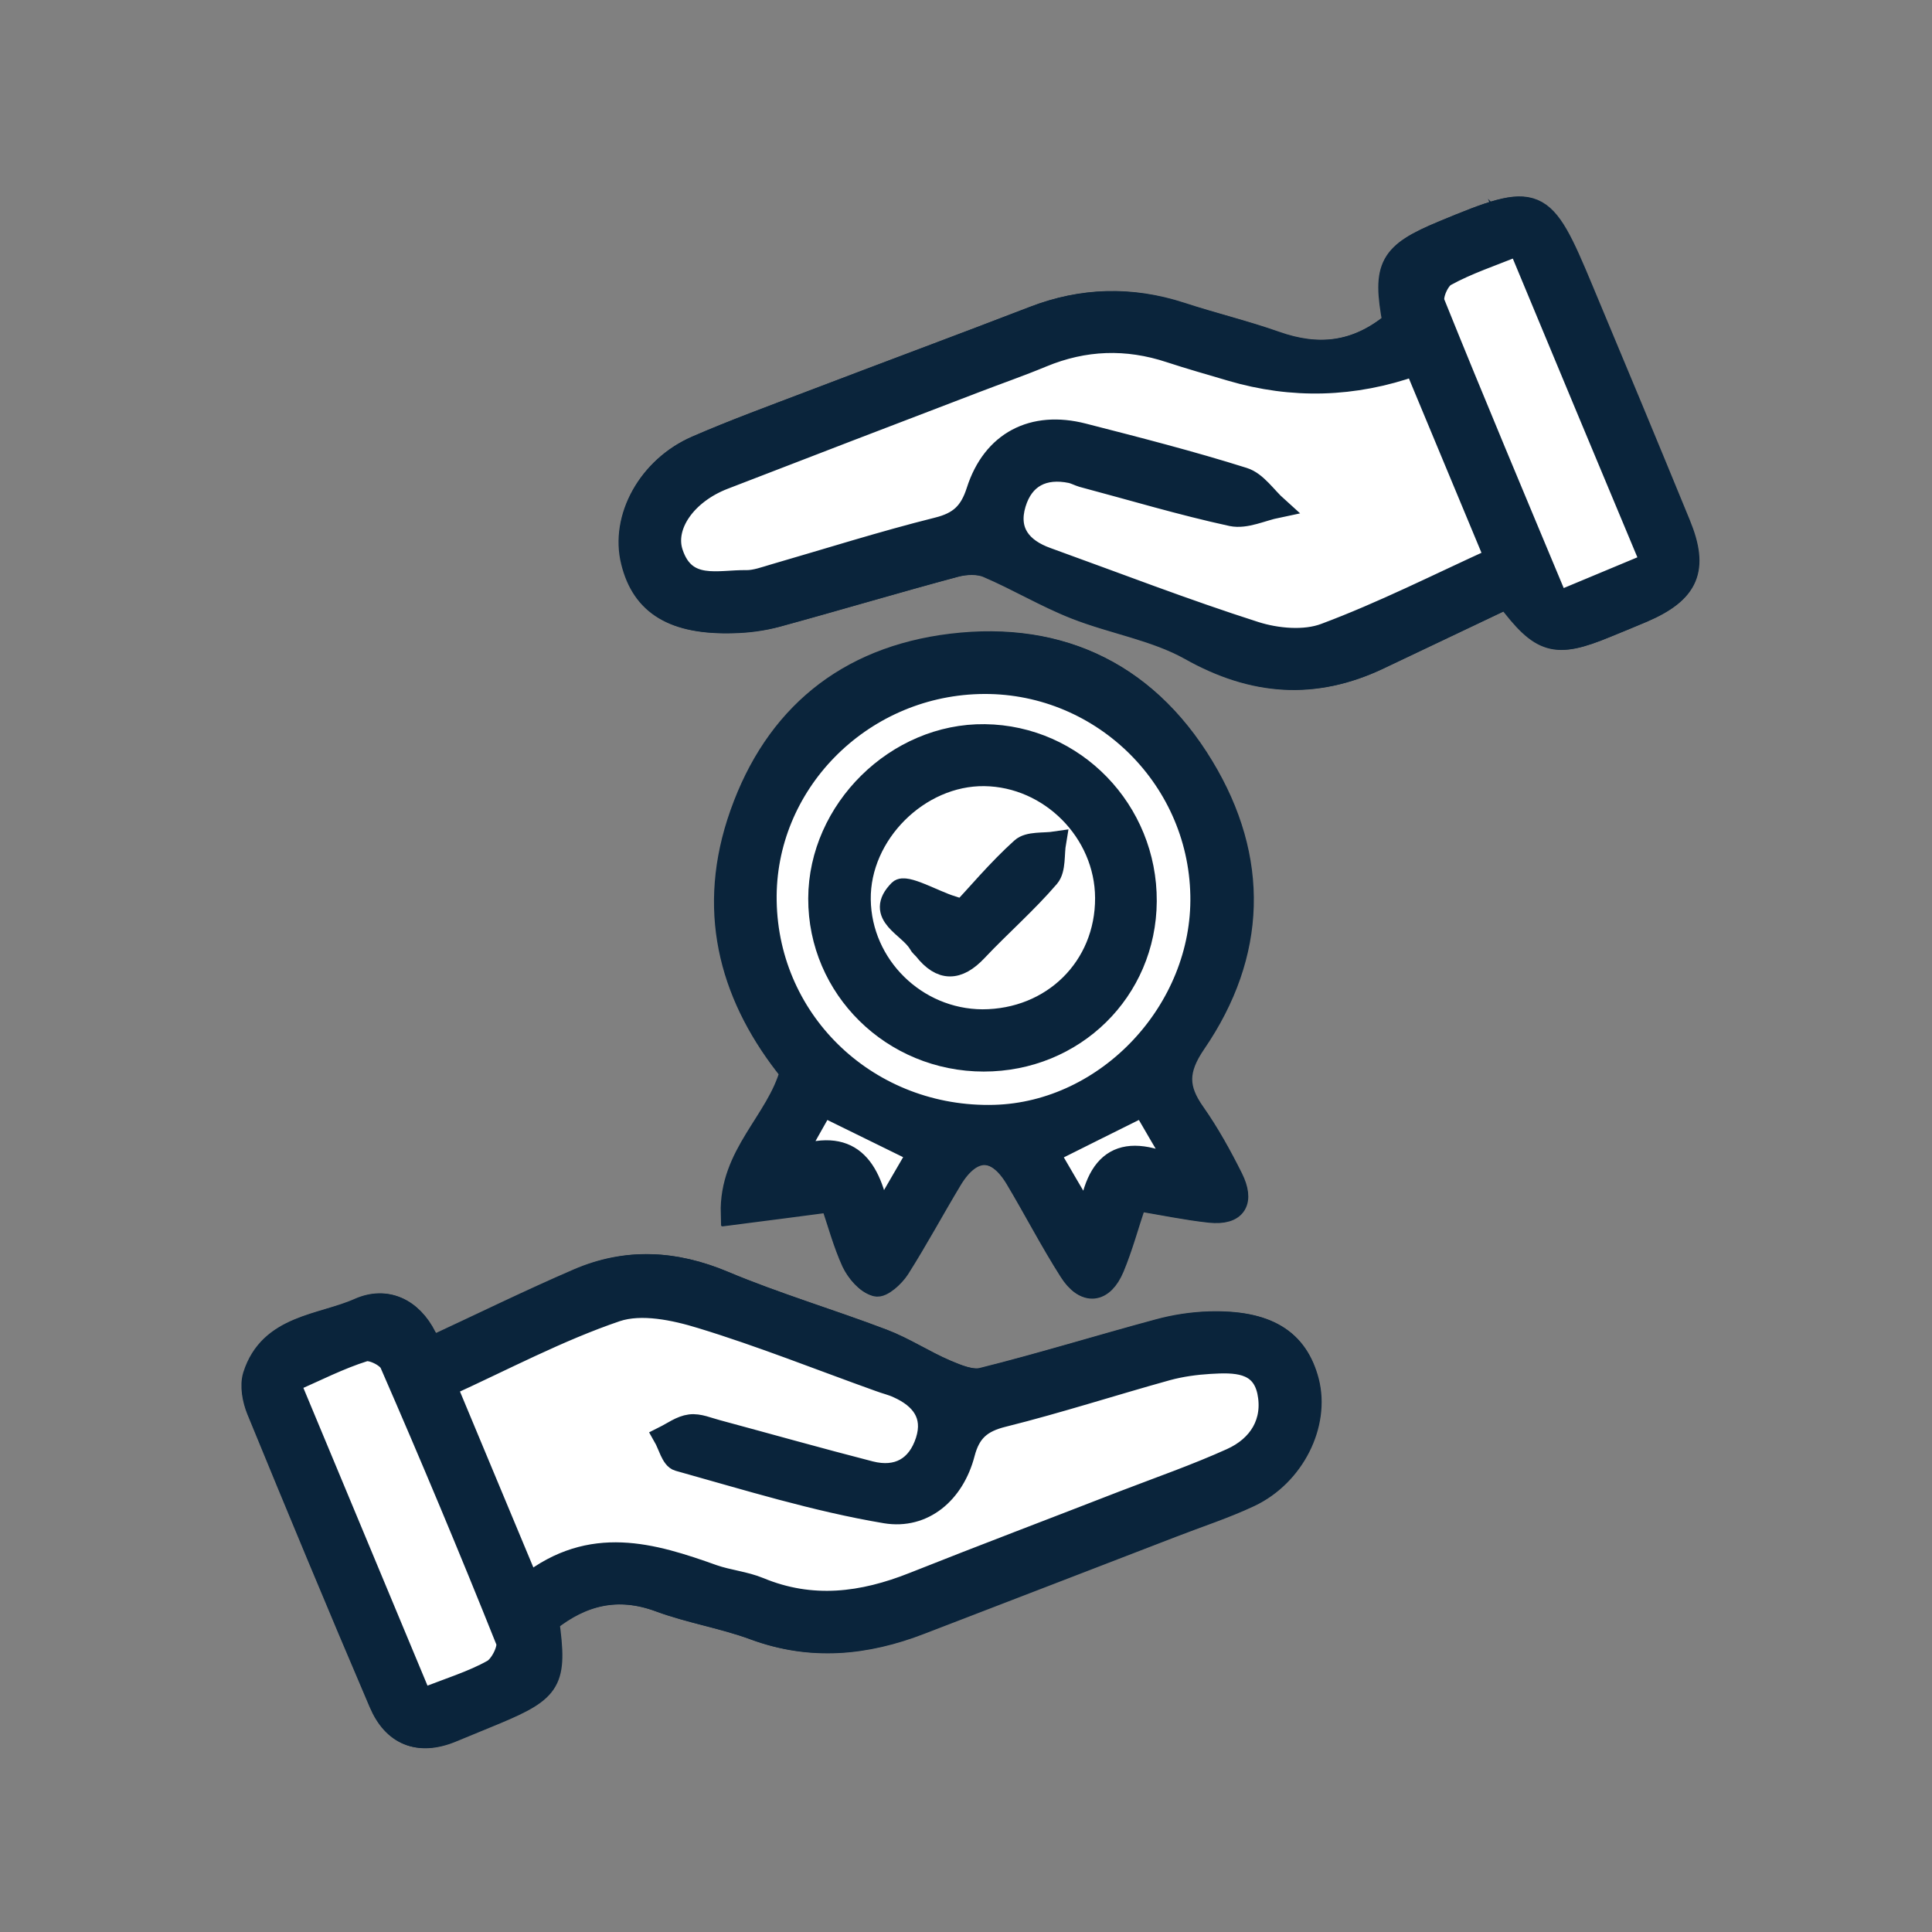<?xml version="1.0" encoding="UTF-8"?>
<svg id="_x31_080_x__x_3900_px_E-Newsletter_UX_Layout" xmlns="http://www.w3.org/2000/svg" viewBox="0 0 67.35 67.35">
  <rect x="0" y="0" width="67.35" height="67.35" fill="#808080" stroke="none"/>
  <defs>
    <style>
      .cls-1 {
        fill: #0a243b;
      }

      .cls-1, .cls-2 {
        stroke: #0a243b;
        stroke-miterlimit: 10;
        stroke-width: .75px;
      }

      .cls-2 {
        fill: #fff;
      }

      .cls-3 {
        fill: none;
      }
    </style>
  </defs>
  <path class="cls-3" d="M5.78,61.66V5.87h55.8v55.8H5.78Z"/>
  <path class="cls-2" d="M48.57,11.25c-1.3,1.07-2.63,1.19-4.1.67-1.08-.38-2.21-.65-3.3-1.01-1.73-.56-3.44-.52-5.14.14-2.58,1-5.17,1.96-7.75,2.94-1.33.51-2.68,1-3.99,1.57-1.67.72-2.63,2.49-2.25,4.01.37,1.52,1.47,2.19,3.55,2.12.5-.02,1.01-.08,1.5-.21,2.09-.57,4.16-1.19,6.25-1.75.35-.09.79-.1,1.11.03,1.03.44,2.01,1.02,3.05,1.44,1.32.52,2.78.74,4,1.43,2.2,1.24,4.34,1.4,6.6.32,1.48-.71,2.97-1.41,4.44-2.11,1.2,1.6,1.69,1.74,3.46,1.01.43-.17.85-.35,1.28-.53,1.58-.68,1.93-1.47,1.28-3.05-1.12-2.73-2.25-5.45-3.39-8.17-1.39-3.34-1.56-3.41-4.85-2.04-1.86.77-2.1,1.2-1.73,3.18Z"/>
  <path class="cls-2" d="M19.12,56.5c1.16-.91,2.4-1.22,3.85-.69,1.08.4,2.23.58,3.31.98,1.98.73,3.89.54,5.8-.2,2.92-1.13,5.84-2.25,8.77-3.38.9-.35,1.83-.65,2.7-1.06,1.54-.73,2.42-2.51,2.04-4-.37-1.46-1.44-2.12-3.45-2.06-.59.02-1.19.11-1.77.27-2.04.55-4.07,1.18-6.12,1.69-.38.1-.88-.11-1.28-.28-.75-.32-1.44-.78-2.2-1.07-1.84-.7-3.73-1.26-5.54-2.02-1.72-.72-3.4-.81-5.09-.08-1.69.73-3.34,1.54-5.02,2.32-.11-.12-.23-.2-.29-.32-.49-.99-1.38-1.39-2.31-.98-1.32.59-3.12.57-3.68,2.33-.11.36-.02.84.13,1.21,1.4,3.41,2.81,6.81,4.26,10.2.47,1.11,1.34,1.47,2.49,1,.51-.21,1.02-.42,1.53-.63,1.96-.82,2.13-1.12,1.85-3.24Z"/>
  <path class="cls-2" d="M39.58,41.83c.96.16,1.77.33,2.59.42.95.1,1.18-.39.79-1.18-.39-.78-.82-1.56-1.32-2.27-.6-.85-.62-1.49.03-2.44,2.12-3.1,2.22-6.42.27-9.64-2.05-3.39-5.22-4.78-9.09-4.19-3.6.54-5.99,2.7-7.11,6.18-1.05,3.26-.19,6.16,1.85,8.68-.48,1.73-2.12,2.87-2.06,4.94,1.25-.16,2.33-.3,3.46-.45.26.76.44,1.48.75,2.14.15.33.47.71.8.8.2.06.62-.32.8-.6.64-1.01,1.21-2.07,1.83-3.1.7-1.16,1.58-1.18,2.27-.02.64,1.07,1.21,2.18,1.88,3.23.51.81,1.13.74,1.5-.14.3-.72.5-1.47.79-2.34Z"/>
  <path class="cls-1" d="M48.57,11.25c-.37-1.98-.13-2.41,1.73-3.18,3.29-1.37,3.46-1.3,4.85,2.04,1.14,2.72,2.27,5.44,3.39,8.17.65,1.58.3,2.37-1.28,3.05-.42.18-.85.35-1.28.53-1.77.73-2.26.59-3.46-1.01-1.46.7-2.95,1.4-4.44,2.11-2.26,1.08-4.4.92-6.6-.32-1.22-.68-2.68-.91-4-1.43-1.04-.41-2.02-1-3.05-1.44-.32-.14-.76-.12-1.11-.03-2.09.56-4.16,1.18-6.25,1.75-.48.13-1,.2-1.5.21-2.08.06-3.18-.61-3.55-2.12-.38-1.52.58-3.28,2.25-4.01,1.31-.57,2.65-1.06,3.99-1.57,2.58-.99,5.17-1.95,7.75-2.94,1.7-.66,3.41-.7,5.14-.14,1.09.35,2.22.62,3.3,1.01,1.47.52,2.8.4,4.1-.67ZM49.32,12.73q-3.19,1.13-6.41.18c-.71-.21-1.42-.41-2.12-.64-1.51-.5-2.99-.45-4.46.16-.77.32-1.55.59-2.33.89-2.93,1.12-5.85,2.24-8.77,3.37-1.32.51-2.11,1.64-1.79,2.59.45,1.35,1.62.95,2.59.97.31,0,.63-.12.94-.21,1.9-.55,3.79-1.15,5.71-1.63.77-.19,1.14-.54,1.38-1.29.55-1.72,1.95-2.44,3.7-1.99,1.87.48,3.75.96,5.59,1.54.45.14.78.66,1.17,1.01-.53.11-1.09.39-1.58.29-1.75-.38-3.48-.9-5.21-1.36-.13-.04-.26-.11-.39-.14-.96-.2-1.67.16-1.95,1.09-.29.97.21,1.58,1.11,1.9,2.41.87,4.81,1.8,7.25,2.58.75.24,1.73.33,2.44.06,2.01-.75,3.94-1.73,5.94-2.64-.98-2.35-1.88-4.51-2.81-6.75ZM52.94,8.53c-.96.39-1.79.66-2.55,1.08-.24.13-.49.7-.4.94,1.39,3.45,2.83,6.87,4.32,10.44,1.13-.47,2.13-.89,3.26-1.36-1.57-3.76-3.09-7.39-4.63-11.1Z"/>
  <path class="cls-1" d="M19.12,56.5c.29,2.11.11,2.42-1.85,3.24-.51.21-1.02.42-1.53.63-1.15.47-2.02.1-2.49-1-1.45-3.39-2.86-6.79-4.26-10.2-.15-.36-.24-.85-.13-1.21.56-1.77,2.35-1.74,3.68-2.33.92-.41,1.81-.02,2.31.98.06.12.18.2.29.32,1.68-.78,3.33-1.59,5.02-2.32,1.69-.74,3.37-.65,5.09.08,1.81.76,3.7,1.32,5.54,2.02.76.29,1.45.75,2.2,1.07.4.17.9.38,1.28.28,2.05-.52,4.07-1.14,6.12-1.69.57-.15,1.17-.25,1.77-.27,2.01-.06,3.07.6,3.45,2.06.38,1.49-.5,3.27-2.04,4-.87.41-1.8.71-2.7,1.06-2.92,1.13-5.84,2.25-8.77,3.38-1.91.74-3.82.93-5.8.2-1.08-.4-2.23-.58-3.31-.98-1.46-.54-2.7-.22-3.85.69ZM18.42,55.23c2.19-1.72,4.32-1.07,6.45-.31.52.18,1.09.23,1.6.44,1.83.76,3.6.53,5.38-.18,2.44-.97,4.9-1.9,7.34-2.85,1.25-.48,2.51-.92,3.73-1.47.98-.44,1.5-1.29,1.28-2.35-.23-1.06-1.17-1.04-2.02-.99-.5.03-1.01.1-1.49.23-1.91.53-3.79,1.14-5.71,1.62-.78.19-1.17.53-1.37,1.3-.36,1.38-1.42,2.28-2.74,2.06-2.44-.41-4.82-1.15-7.22-1.82-.23-.06-.34-.54-.5-.82.3-.15.59-.37.91-.41.3-.04.63.11.94.19,1.78.48,3.55.98,5.34,1.44.95.24,1.65-.15,1.95-1.08.29-.91-.18-1.5-.98-1.86-.21-.1-.44-.15-.65-.23-2.07-.74-4.11-1.56-6.21-2.2-.94-.29-2.09-.53-2.96-.24-2.03.69-3.94,1.71-5.94,2.62.98,2.35,1.88,4.51,2.89,6.93ZM14.71,59.24c.95-.38,1.76-.62,2.47-1.02.28-.16.58-.77.48-1.01-1.3-3.25-2.65-6.47-4.05-9.68-.11-.25-.67-.52-.91-.44-.86.27-1.68.69-2.61,1.1,1.55,3.72,3.05,7.32,4.61,11.06Z"/>
  <path class="cls-1" d="M39.58,41.83c-.29.87-.49,1.62-.79,2.34-.36.88-.99.95-1.5.14-.67-1.05-1.24-2.16-1.88-3.23-.69-1.15-1.57-1.14-2.27.02-.62,1.03-1.19,2.09-1.83,3.1-.18.28-.6.66-.8.6-.32-.09-.64-.47-.8-.8-.3-.66-.49-1.37-.75-2.14-1.14.15-2.21.28-3.46.45-.06-2.07,1.58-3.21,2.06-4.94-2.04-2.52-2.89-5.42-1.85-8.68,1.12-3.47,3.51-5.63,7.11-6.18,3.87-.58,7.04.8,9.09,4.19,1.95,3.22,1.85,6.53-.27,9.64-.65.95-.63,1.58-.03,2.44.5.71.93,1.49,1.32,2.27.4.79.17,1.28-.79,1.18-.82-.09-1.63-.26-2.59-.42ZM34.12,23.82c-4.16.12-7.49,3.53-7.42,7.59.07,4.27,3.62,7.6,7.97,7.48,3.94-.11,7.28-3.68,7.2-7.68-.08-4.18-3.58-7.51-7.75-7.39ZM37.94,42.56c.25-2.17,1.2-2.78,3.22-1.77-.6-1.02-.96-1.63-1.31-2.24-1.15.57-2.19,1.09-3.29,1.64.41.7.77,1.33,1.39,2.37ZM32.01,40.18c-1.2-.59-2.22-1.09-3.32-1.63-.36.63-.69,1.23-1.02,1.82,1.95-.74,2.68.26,3,2.12.57-.99.94-1.62,1.34-2.31Z"/>
  <path class="cls-1" d="M34.3,36.98c-3.19,0-5.76-2.53-5.75-5.66.01-3.09,2.71-5.74,5.78-5.7,3.13.04,5.64,2.64,5.62,5.8-.02,3.12-2.51,5.56-5.66,5.56ZM34.24,35.56c2.45,0,4.32-1.84,4.31-4.26-.01-2.3-1.94-4.24-4.23-4.27-2.29-.03-4.37,2.04-4.34,4.33.03,2.3,1.95,4.19,4.27,4.2Z"/>
  <path class="cls-1" d="M33.33,31.98c.75-.81,1.46-1.66,2.28-2.4.25-.23.78-.16,1.18-.22-.07.41,0,.94-.23,1.21-.78.91-1.69,1.7-2.51,2.57-.66.7-1.24.71-1.83-.04-.06-.07-.14-.13-.18-.21-.34-.6-1.55-.98-.69-1.85.21-.21,1.19.36,1.82.56.06.13.12.25.17.38Z"/>
</svg>